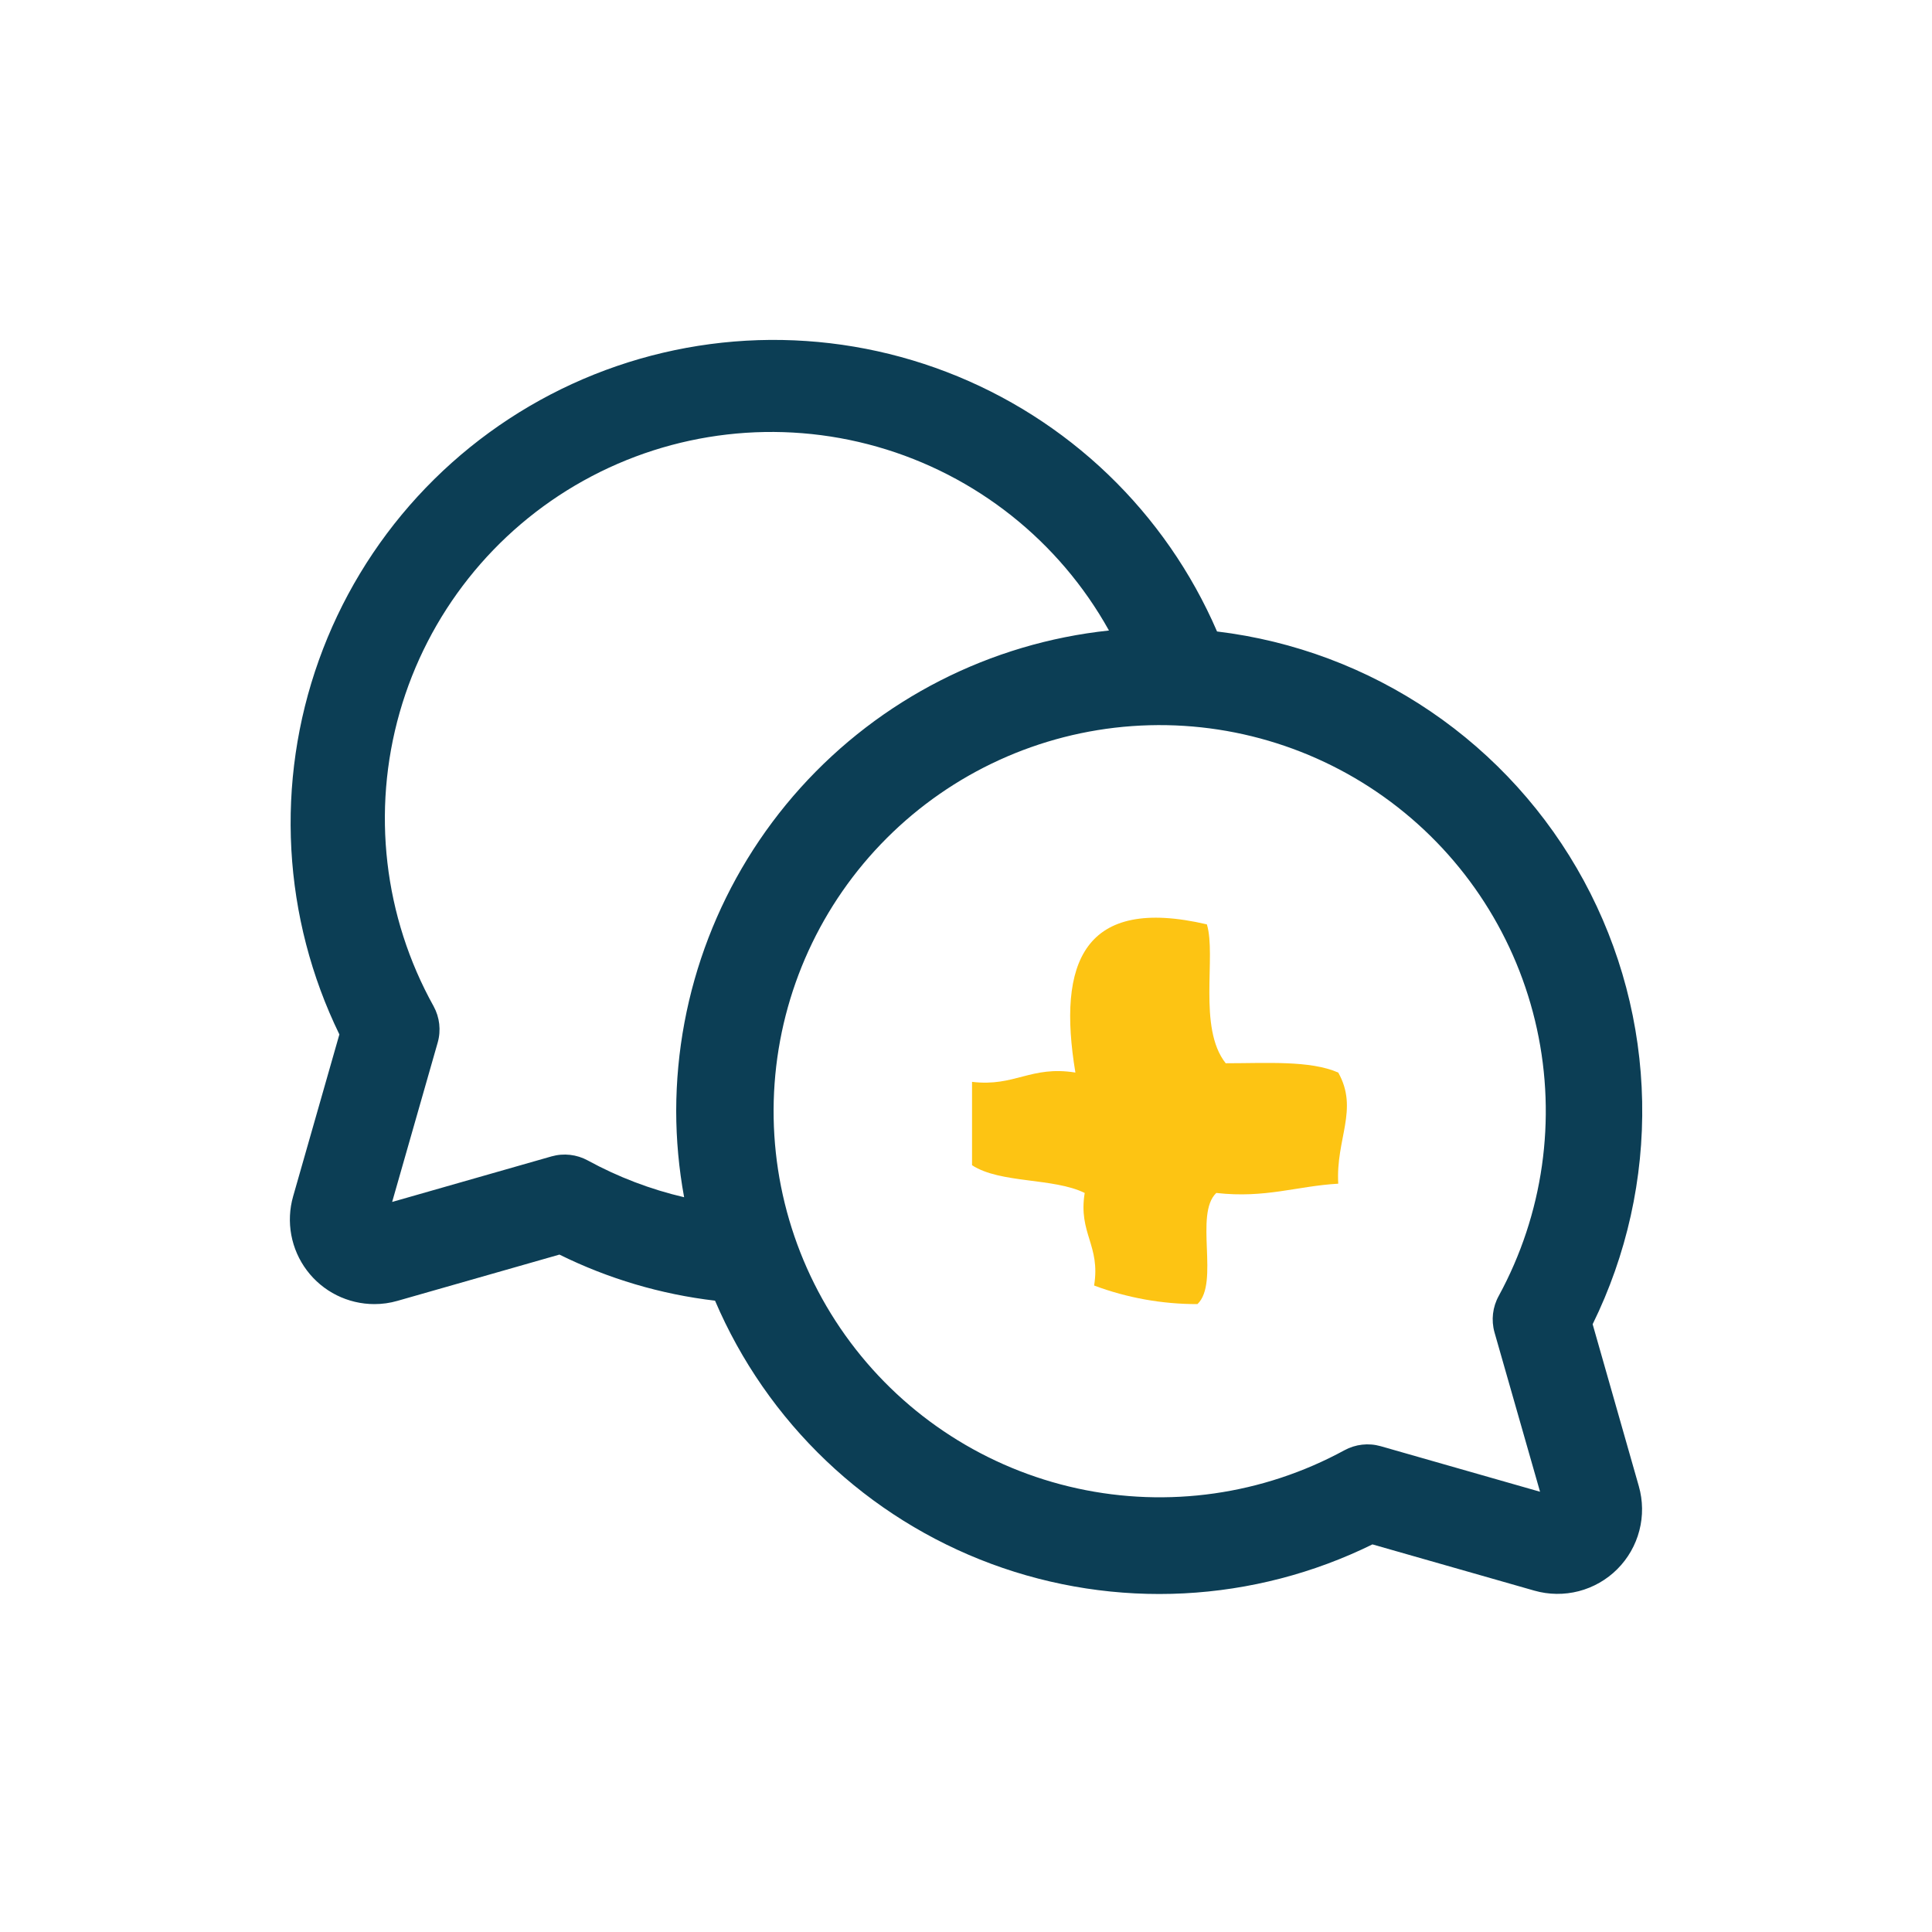 <svg width="80" height="80" viewBox="0 0 80 80" fill="none" xmlns="http://www.w3.org/2000/svg">
<rect width="80" height="80" fill="white"/>
<path d="M65.948 54.833C67.358 51.965 68.061 48.802 67.998 45.608C67.935 42.413 67.107 39.28 65.584 36.471C64.061 33.662 61.887 31.259 59.245 29.463C56.602 27.667 53.568 26.53 50.395 26.148C49.339 23.701 47.804 21.49 45.882 19.645C43.959 17.8 41.687 16.358 39.199 15.403C36.711 14.448 34.057 14 31.394 14.085C28.73 14.171 26.111 14.787 23.689 15.899C21.267 17.011 19.092 18.596 17.291 20.56C15.49 22.524 14.1 24.829 13.203 27.338C12.305 29.847 11.918 32.51 12.064 35.171C12.21 37.832 12.886 40.437 14.053 42.833L12.138 49.538C11.989 50.058 11.963 50.606 12.062 51.139C12.161 51.671 12.382 52.174 12.708 52.606C13.034 53.039 13.455 53.39 13.94 53.632C14.425 53.873 14.959 54 15.5 54C15.825 54.001 16.148 53.955 16.46 53.865L23.165 51.95C25.188 52.95 27.367 53.595 29.608 53.858C30.675 56.356 32.239 58.611 34.206 60.485C36.173 62.359 38.502 63.812 41.049 64.757C43.596 65.701 46.31 66.117 49.023 65.978C51.736 65.839 54.393 65.149 56.83 63.95L63.535 65.865C64.135 66.036 64.77 66.043 65.374 65.887C65.977 65.73 66.528 65.415 66.969 64.974C67.41 64.533 67.725 63.982 67.882 63.378C68.039 62.774 68.031 62.14 67.86 61.54L65.948 54.833ZM24.34 48.053C23.882 47.802 23.343 47.741 22.84 47.883L16.238 49.77L18.125 43.167C18.267 42.664 18.206 42.126 17.955 41.667C15.892 37.959 15.386 33.583 16.549 29.502C17.713 25.42 20.45 21.968 24.158 19.905C27.866 17.842 32.242 17.336 36.324 18.499C40.405 19.662 43.857 22.399 45.92 26.108C41.005 26.628 36.456 28.948 33.148 32.62C29.84 36.292 28.007 41.057 28 46C28.001 47.199 28.111 48.396 28.328 49.575C26.936 49.25 25.595 48.738 24.34 48.053ZM61.883 55.167L63.77 61.77L57.168 59.883C56.665 59.741 56.127 59.802 55.668 60.053C52.292 61.891 48.366 62.452 44.61 61.632C40.854 60.812 37.519 58.666 35.217 55.587C32.914 52.508 31.799 48.703 32.074 44.868C32.349 41.033 33.997 37.426 36.716 34.708C39.434 31.989 43.041 30.341 46.876 30.066C50.711 29.791 54.516 30.907 57.595 33.209C60.674 35.511 62.82 38.846 63.64 42.602C64.46 46.358 63.899 50.284 62.06 53.66C61.805 54.12 61.742 54.661 61.883 55.167Z" fill="#0C3E55"/>
<path fill-rule="evenodd" clip-rule="evenodd" d="M49.974 38.276C50.374 39.581 49.589 42.562 50.754 44.027C52.442 44.027 54.249 43.901 55.414 44.412C56.273 45.941 55.305 47.158 55.414 49.014C53.701 49.111 52.408 49.627 50.364 49.398C49.441 50.275 50.507 53.119 49.584 54C48.122 54.003 46.672 53.742 45.305 53.231C45.576 51.556 44.643 51.073 44.915 49.398C43.621 48.76 41.42 49.014 40.25 48.249V44.797C42.027 45.011 42.674 44.115 44.53 44.412C43.769 39.84 44.88 37.088 49.974 38.276Z" fill="#FDC413"/>
</svg>
